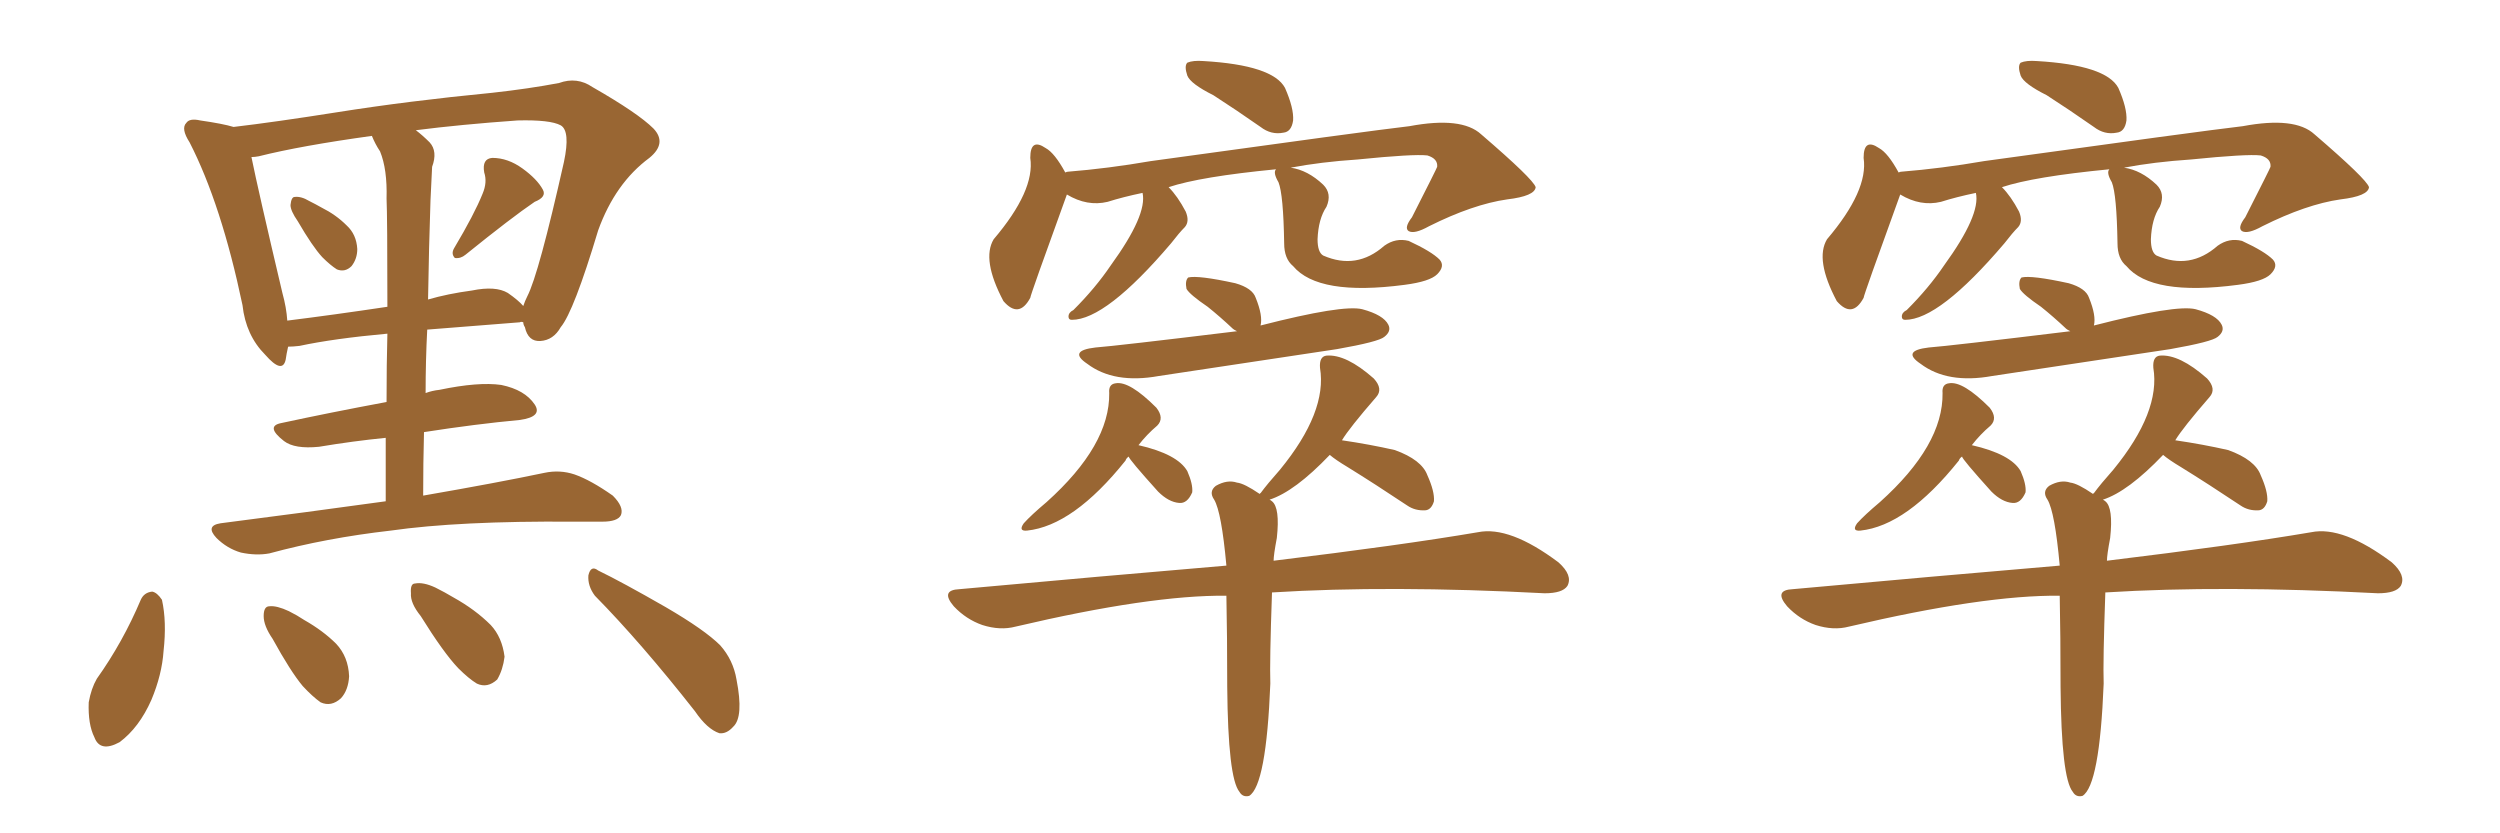 <svg xmlns="http://www.w3.org/2000/svg" xmlns:xlink="http://www.w3.org/1999/xlink" width="450" height="150"><path fill="#996633" padding="10" d="M53.61 39.84L53.61 39.84Q52.29 37.94 52.29 36.91L52.29 36.91Q52.44 35.45 53.03 35.45L53.03 35.45Q54.20 35.30 55.66 36.18L55.66 36.18Q56.84 36.77 57.86 37.35L57.86 37.35Q60.50 38.67 62.40 40.58L62.40 40.58Q64.16 42.19 64.31 44.82L64.31 44.82Q64.31 46.58 63.28 47.90L63.28 47.90Q62.11 49.07 60.64 48.49L60.64 48.49Q59.47 47.75 58.01 46.29L58.01 46.29Q56.25 44.38 53.61 39.84ZM86.87 34.86L86.87 34.86Q87.74 32.81 87.16 31.05L87.16 31.05Q86.72 28.56 88.62 28.42L88.62 28.42Q91.41 28.42 94.04 30.32L94.04 30.32Q96.68 32.23 97.71 34.13L97.71 34.13Q98.44 35.45 96.24 36.33L96.24 36.33Q92.14 39.11 83.79 45.85L83.79 45.85Q82.91 46.58 81.88 46.44L81.88 46.44Q81.15 45.70 81.74 44.68L81.74 44.68Q85.40 38.53 86.87 34.86ZM69.43 90.23L69.43 90.23Q69.43 84.08 69.43 78.81L69.43 78.81Q63.57 79.39 57.42 80.42L57.42 80.42Q53.03 80.86 51.12 79.39L51.12 79.39Q47.75 76.76 50.54 76.17L50.54 76.17Q59.33 74.27 69.58 72.36L69.58 72.36Q69.58 65.48 69.73 60.06L69.73 60.06Q60.06 60.94 53.91 62.26L53.91 62.26Q52.73 62.40 51.86 62.40L51.86 62.40Q51.56 63.72 51.42 64.75L51.42 64.75Q50.83 67.38 47.75 63.87L47.75 63.87Q44.24 60.35 43.65 54.93L43.65 54.93Q39.84 36.77 34.13 25.63L34.13 25.63Q32.52 23.14 33.54 22.12L33.54 22.12Q34.13 21.24 36.04 21.68L36.04 21.68Q40.14 22.27 42.04 22.85L42.04 22.85Q49.51 21.97 60.64 20.21L60.64 20.21Q73.54 18.16 88.62 16.70L88.62 16.70Q95.21 15.97 100.63 14.94L100.63 14.94Q103.86 13.77 106.64 15.67L106.64 15.67Q114.84 20.36 117.63 23.14L117.63 23.14Q120.12 25.78 116.89 28.42L116.89 28.42Q110.74 32.96 107.67 41.46L107.67 41.46Q103.27 56.10 100.93 58.89L100.93 58.89Q99.61 61.23 97.27 61.38L97.27 61.38Q95.07 61.52 94.48 58.89L94.48 58.89Q94.19 58.45 94.19 58.01L94.19 58.01Q93.75 57.86 93.60 58.01L93.60 58.01Q84.08 58.74 76.90 59.33L76.90 59.33Q76.61 64.89 76.61 70.75L76.61 70.75Q77.78 70.31 79.10 70.17L79.10 70.17Q86.13 68.70 90.23 69.29L90.23 69.29Q94.48 70.17 96.24 72.80L96.24 72.80Q97.71 75 93.60 75.59L93.60 75.59Q85.69 76.32 76.32 77.78L76.32 77.78Q76.17 83.35 76.17 89.21L76.17 89.21Q89.65 86.87 98.00 85.11L98.00 85.11Q100.78 84.52 103.42 85.40L103.42 85.40Q106.35 86.43 110.30 89.21L110.30 89.21Q112.35 91.26 111.77 92.72L111.77 92.72Q111.18 93.90 108.40 93.90L108.40 93.90Q105.91 93.90 103.13 93.90L103.13 93.90Q82.62 93.75 70.31 95.51L70.31 95.51Q58.74 96.83 48.49 99.61L48.49 99.61Q46.14 100.05 43.36 99.46L43.36 99.46Q40.87 98.73 38.96 96.83L38.96 96.83Q36.91 94.63 39.70 94.19L39.70 94.19Q55.66 92.14 69.43 90.23ZM68.41 27.25L68.41 27.25Q67.53 25.93 66.94 24.46L66.94 24.46Q54.20 26.22 46.58 28.13L46.58 28.13Q45.85 28.27 45.26 28.27L45.26 28.27Q46.44 34.13 50.83 52.73L50.83 52.73Q51.56 55.37 51.71 57.71L51.71 57.71Q59.91 56.69 69.73 55.22L69.73 55.22Q69.73 38.96 69.58 35.74L69.58 35.74Q69.73 30.47 68.41 27.25ZM77.49 36.04L77.49 36.04Q77.20 44.53 77.05 53.91L77.05 53.91Q80.57 52.88 84.96 52.29L84.96 52.29Q89.21 51.42 91.41 52.73L91.41 52.73Q93.31 54.05 94.19 55.08L94.19 55.08Q94.48 54.20 94.92 53.32L94.92 53.32Q96.97 49.37 101.51 29.15L101.51 29.15Q102.69 23.58 100.93 22.56L100.93 22.56Q99.02 21.53 93.16 21.68L93.16 21.68Q82.91 22.41 74.85 23.44L74.85 23.44Q76.03 24.32 77.34 25.63L77.34 25.63Q78.81 27.25 77.78 30.03L77.78 30.03Q77.64 32.52 77.49 36.04ZM25.34 107.96L25.34 107.96Q25.93 106.64 27.39 106.49L27.39 106.49Q28.27 106.64 29.15 107.96L29.15 107.96Q30.03 111.91 29.44 117.19L29.44 117.19Q29.15 121.44 27.25 125.98L27.25 125.98Q25.05 130.96 21.53 133.59L21.53 133.59Q18.02 135.50 16.99 132.71L16.99 132.71Q15.82 130.37 15.97 126.42L15.97 126.42Q16.41 123.93 17.43 122.17L17.43 122.17Q22.12 115.58 25.34 107.96ZM49.07 114.99L49.07 114.99Q47.46 112.65 47.46 110.89L47.46 110.89Q47.46 109.13 48.49 109.13L48.49 109.13Q49.80 108.98 52.00 110.01L52.00 110.01Q53.47 110.74 54.79 111.62L54.79 111.62Q58.15 113.53 60.50 115.87L60.50 115.87Q62.70 118.21 62.84 121.73L62.84 121.73Q62.70 124.22 61.38 125.68L61.38 125.68Q59.62 127.29 57.71 126.42L57.71 126.42Q56.25 125.39 54.49 123.49L54.49 123.49Q52.29 120.85 49.07 114.99ZM75.73 110.89L75.73 110.89Q73.83 108.54 73.97 106.79L73.97 106.79Q73.83 105.03 74.71 105.03L74.71 105.03Q76.17 104.74 78.37 105.76L78.37 105.76Q80.13 106.64 81.59 107.52L81.59 107.52Q85.55 109.72 88.33 112.50L88.33 112.50Q90.38 114.70 90.82 118.21L90.82 118.21Q90.53 120.56 89.50 122.31L89.50 122.31Q87.74 123.93 85.84 123.05L85.84 123.05Q84.38 122.17 82.47 120.26L82.47 120.26Q79.83 117.48 75.73 110.89ZM107.08 107.23L107.08 107.23L107.08 107.23Q105.76 105.47 105.91 103.56L105.91 103.56Q106.35 101.66 107.67 102.69L107.67 102.69Q111.91 104.74 119.82 109.28L119.82 109.28Q126.86 113.38 129.64 116.16L129.64 116.16Q131.98 118.80 132.57 122.31L132.57 122.31Q133.89 129.05 131.98 130.81L131.98 130.81Q130.81 132.13 129.49 131.98L129.49 131.98Q127.29 131.25 125.10 128.03L125.10 128.03Q115.43 115.72 107.08 107.23ZM218.41 17.14L218.41 17.14Q214.31 15.09 213.72 13.62L213.72 13.62Q213.13 11.87 213.72 11.28L213.72 11.28Q214.75 10.84 216.65 10.99L216.65 10.99Q229.10 11.72 231.30 15.82L231.30 15.82Q232.91 19.48 232.76 21.68L232.76 21.68Q232.47 23.73 231.01 23.88L231.01 23.88Q228.81 24.32 226.90 22.85L226.90 22.85Q222.51 19.78 218.41 17.14ZM229.69 30.47L229.69 30.47Q216.06 31.79 210.35 33.69L210.35 33.69Q211.96 35.30 213.43 38.09L213.43 38.09Q214.16 39.84 213.28 40.87L213.28 40.87Q212.26 41.89 210.79 43.80L210.79 43.80Q199.07 57.57 192.92 57.57L192.92 57.57Q192.33 57.57 192.33 56.98L192.33 56.98Q192.33 56.25 193.21 55.81L193.21 55.81Q197.17 51.86 199.95 47.75L199.95 47.75Q206.54 38.67 205.66 34.72L205.66 34.72Q202.15 35.45 199.37 36.33L199.37 36.33Q195.70 37.21 192.04 35.01L192.04 35.01Q185.45 53.17 185.45 53.61L185.45 53.61Q183.40 57.42 180.62 54.20L180.62 54.20Q176.66 46.73 178.86 43.07L178.86 43.07Q186.33 34.28 185.45 28.42L185.45 28.42Q185.45 24.76 188.23 26.66L188.23 26.66Q189.84 27.54 191.75 31.05L191.75 31.05Q192.04 30.91 192.19 30.91L192.19 30.91Q199.51 30.32 207.13 29.00L207.13 29.00Q246.24 23.58 253.71 22.71L253.71 22.71Q263.09 20.95 266.60 24.17L266.60 24.17Q275.98 32.23 276.42 33.69L276.42 33.69Q276.27 35.30 271.29 35.89L271.29 35.89Q265.14 36.77 257.23 40.72L257.23 40.72Q254.59 42.19 253.56 41.60L253.56 41.60Q252.69 41.02 254.15 39.11L254.15 39.11Q258.69 30.18 258.69 30.03L258.69 30.03Q258.84 28.56 256.93 27.98L256.93 27.98Q254.44 27.69 244.34 28.71L244.34 28.71Q237.74 29.15 232.32 30.18L232.32 30.18Q235.40 30.62 238.18 33.25L238.18 33.25Q239.79 34.86 238.77 37.21L238.77 37.21Q237.30 39.40 237.16 43.07L237.16 43.07Q237.16 45.41 238.18 46.00L238.18 46.00Q244.19 48.63 249.17 44.24L249.17 44.24Q251.22 42.77 253.56 43.36L253.56 43.36Q257.67 45.26 259.13 46.73L259.13 46.73Q260.16 47.90 258.69 49.37L258.69 49.37Q257.37 50.68 252.83 51.27L252.83 51.27Q237.30 53.32 232.76 47.90L232.76 47.90Q231.15 46.58 231.15 43.80L231.15 43.80Q231.01 35.01 230.13 32.81L230.13 32.81Q229.10 31.05 229.69 30.47ZM203.17 82.18L203.17 82.18Q202.73 82.47 202.59 82.91L202.59 82.91Q193.21 94.63 184.86 95.51L184.86 95.51Q183.25 95.65 184.28 94.19L184.28 94.19Q185.60 92.72 188.38 90.38L188.38 90.38Q199.80 80.13 199.66 70.75L199.66 70.75Q199.51 69.14 200.83 68.99L200.83 68.99Q203.32 68.55 208.15 73.39L208.15 73.39Q209.62 75.29 208.30 76.61L208.30 76.61Q206.40 78.22 204.93 80.13L204.93 80.13Q211.96 81.74 213.72 84.81L213.72 84.81Q214.75 87.16 214.60 88.62L214.60 88.62Q213.72 90.67 212.26 90.53L212.26 90.53Q210.35 90.38 208.45 88.48L208.45 88.48Q203.17 82.62 203.17 82.18ZM220.75 107.23L220.75 107.23Q207.13 107.08 182.81 112.79L182.81 112.79Q180.03 113.53 176.81 112.50L176.81 112.50Q173.88 111.47 171.68 109.13L171.68 109.13Q169.19 106.20 172.71 106.05L172.71 106.05Q198.34 103.71 220.75 101.81L220.75 101.81Q219.87 92.14 218.55 89.94L218.55 89.94Q217.53 88.48 218.85 87.45L218.85 87.45Q220.90 86.28 222.66 86.87L222.66 86.87Q223.97 87.01 226.76 88.92L226.76 88.92Q226.76 88.77 226.90 88.77L226.90 88.77Q228.08 87.16 230.42 84.52L230.42 84.52Q238.92 74.12 237.60 66.21L237.60 66.21Q237.45 64.16 238.77 64.01L238.77 64.01Q242.29 63.72 247.27 68.12L247.27 68.12Q249.02 70.02 247.71 71.48L247.71 71.48Q242.87 77.05 241.55 79.25L241.55 79.25Q246.53 79.98 251.07 81.01L251.07 81.01Q255.91 82.76 256.93 85.55L256.93 85.55Q258.25 88.48 258.11 90.23L258.11 90.23Q257.67 91.70 256.64 91.85L256.64 91.85Q254.74 91.99 253.27 90.97L253.27 90.97Q247.56 87.16 242.58 84.08L242.58 84.08Q240.38 82.76 239.36 81.88L239.36 81.88Q233.06 88.48 228.52 89.94L228.52 89.94Q228.81 90.09 228.96 90.23L228.96 90.23Q230.42 91.41 229.83 96.83L229.83 96.83Q229.25 99.90 229.25 100.93L229.25 100.93Q252.25 98.14 266.02 95.80L266.02 95.80Q271.73 94.63 280.52 101.22L280.52 101.22Q283.15 103.56 282.13 105.47L282.13 105.47Q281.25 106.79 278.03 106.79L278.03 106.79Q250.05 105.32 228.96 106.64L228.96 106.64Q228.52 119.09 228.66 123.05L228.66 123.05Q227.93 141.36 224.85 143.26L224.85 143.26Q223.68 143.55 223.10 142.53L223.10 142.53Q221.04 140.04 220.90 123.63L220.90 123.63Q220.90 114.40 220.75 107.23ZM226.90 58.59L226.90 58.59L226.90 58.59Q241.70 54.79 245.21 55.66L245.21 55.66Q249.02 56.69 249.90 58.45L249.90 58.45Q250.49 59.62 249.17 60.64L249.17 60.64Q248.14 61.52 240.67 62.84L240.67 62.84Q224.12 65.33 208.59 67.68L208.59 67.68Q200.54 69.14 195.70 65.48L195.70 65.48Q192.19 63.13 197.17 62.55L197.17 62.55Q200.98 62.26 222.66 59.62L222.66 59.62Q222.07 59.33 221.92 59.18L221.92 59.18Q219.58 56.98 217.38 55.22L217.38 55.22Q214.16 53.03 213.57 52.00L213.57 52.00Q213.28 50.54 213.87 49.95L213.87 49.95Q215.63 49.51 222.36 50.98L222.36 50.98Q225.44 51.86 226.03 53.61L226.03 53.61Q227.34 56.84 226.90 58.59ZM368.41 17.14L368.41 17.14Q364.31 15.09 363.72 13.62L363.72 13.62Q363.13 11.87 363.72 11.28L363.72 11.28Q364.75 10.84 366.65 10.99L366.65 10.99Q379.10 11.72 381.30 15.82L381.30 15.82Q382.91 19.48 382.76 21.68L382.76 21.68Q382.47 23.73 381.01 23.88L381.01 23.88Q378.81 24.32 376.90 22.85L376.90 22.85Q372.51 19.78 368.41 17.14ZM379.69 30.47L379.69 30.47Q366.06 31.79 360.35 33.69L360.35 33.69Q361.96 35.30 363.43 38.09L363.43 38.09Q364.16 39.84 363.28 40.87L363.28 40.87Q362.26 41.89 360.79 43.80L360.79 43.80Q349.07 57.57 342.92 57.57L342.92 57.57Q342.33 57.57 342.33 56.98L342.33 56.98Q342.33 56.25 343.21 55.81L343.21 55.81Q347.17 51.86 349.95 47.75L349.95 47.75Q356.54 38.67 355.66 34.72L355.66 34.72Q352.15 35.45 349.37 36.33L349.37 36.33Q345.70 37.21 342.04 35.01L342.04 35.01Q335.45 53.17 335.45 53.61L335.45 53.61Q333.40 57.42 330.62 54.20L330.62 54.20Q326.66 46.73 328.86 43.07L328.86 43.07Q336.33 34.28 335.45 28.42L335.45 28.42Q335.45 24.76 338.23 26.66L338.23 26.66Q339.84 27.54 341.75 31.05L341.75 31.05Q342.04 30.91 342.19 30.91L342.19 30.91Q349.51 30.32 357.13 29.00L357.13 29.00Q396.24 23.58 403.71 22.71L403.71 22.71Q413.09 20.95 416.60 24.17L416.60 24.17Q425.98 32.23 426.42 33.69L426.42 33.69Q426.27 35.30 421.29 35.89L421.29 35.89Q415.14 36.77 407.23 40.72L407.23 40.72Q404.59 42.19 403.56 41.60L403.56 41.60Q402.69 41.02 404.15 39.11L404.15 39.11Q408.69 30.18 408.69 30.03L408.69 30.03Q408.84 28.56 406.93 27.98L406.93 27.98Q404.44 27.69 394.34 28.71L394.34 28.71Q387.74 29.15 382.32 30.18L382.32 30.18Q385.40 30.62 388.18 33.25L388.18 33.25Q389.79 34.86 388.77 37.21L388.77 37.21Q387.30 39.40 387.16 43.07L387.16 43.07Q387.16 45.41 388.18 46.00L388.18 46.00Q394.19 48.63 399.17 44.24L399.17 44.24Q401.22 42.77 403.56 43.36L403.56 43.36Q407.67 45.26 409.13 46.73L409.13 46.73Q410.16 47.90 408.69 49.37L408.69 49.37Q407.37 50.68 402.83 51.27L402.83 51.27Q387.30 53.32 382.76 47.90L382.76 47.90Q381.15 46.58 381.15 43.80L381.15 43.80Q381.01 35.01 380.13 32.81L380.13 32.81Q379.10 31.05 379.69 30.47ZM353.17 82.18L353.17 82.18Q352.73 82.47 352.59 82.91L352.59 82.91Q343.21 94.63 334.86 95.51L334.86 95.51Q333.25 95.65 334.28 94.19L334.28 94.19Q335.60 92.72 338.38 90.38L338.38 90.38Q349.80 80.13 349.66 70.75L349.66 70.75Q349.51 69.14 350.83 68.99L350.83 68.99Q353.32 68.55 358.15 73.39L358.15 73.39Q359.62 75.29 358.30 76.61L358.30 76.61Q356.40 78.22 354.93 80.13L354.93 80.13Q361.96 81.74 363.72 84.81L363.72 84.81Q364.75 87.16 364.60 88.62L364.60 88.62Q363.72 90.67 362.26 90.53L362.26 90.53Q360.35 90.38 358.45 88.48L358.45 88.48Q353.17 82.62 353.17 82.18ZM370.75 107.23L370.75 107.23Q357.13 107.08 332.81 112.79L332.81 112.79Q330.03 113.53 326.81 112.50L326.81 112.50Q323.88 111.47 321.68 109.13L321.68 109.13Q319.19 106.20 322.71 106.05L322.71 106.05Q348.34 103.71 370.75 101.81L370.75 101.81Q369.87 92.14 368.55 89.94L368.55 89.94Q367.53 88.48 368.85 87.45L368.85 87.45Q370.90 86.28 372.66 86.87L372.66 86.87Q373.97 87.01 376.76 88.92L376.76 88.92Q376.76 88.77 376.90 88.77L376.90 88.77Q378.08 87.16 380.42 84.52L380.42 84.52Q388.92 74.12 387.60 66.21L387.60 66.21Q387.45 64.16 388.77 64.01L388.77 64.01Q392.29 63.72 397.27 68.12L397.27 68.12Q399.02 70.02 397.71 71.48L397.71 71.48Q392.87 77.05 391.55 79.25L391.55 79.25Q396.53 79.98 401.07 81.01L401.07 81.01Q405.91 82.76 406.93 85.55L406.93 85.55Q408.25 88.48 408.11 90.23L408.11 90.23Q407.67 91.70 406.64 91.85L406.64 91.85Q404.74 91.99 403.27 90.97L403.27 90.97Q397.56 87.16 392.58 84.08L392.58 84.08Q390.38 82.76 389.36 81.88L389.36 81.88Q383.06 88.48 378.52 89.94L378.52 89.94Q378.81 90.09 378.96 90.23L378.96 90.23Q380.42 91.41 379.83 96.83L379.83 96.83Q379.25 99.90 379.25 100.93L379.25 100.93Q402.25 98.14 416.02 95.80L416.02 95.80Q421.73 94.63 430.52 101.22L430.52 101.22Q433.15 103.56 432.13 105.47L432.13 105.47Q431.25 106.79 428.03 106.79L428.03 106.79Q400.05 105.32 378.96 106.64L378.96 106.64Q378.52 119.09 378.66 123.05L378.66 123.05Q377.93 141.36 374.85 143.26L374.85 143.26Q373.68 143.55 373.10 142.53L373.10 142.53Q371.04 140.04 370.90 123.63L370.90 123.63Q370.90 114.40 370.75 107.23ZM376.90 58.59L376.90 58.59L376.90 58.59Q391.70 54.79 395.21 55.66L395.21 55.66Q399.02 56.69 399.90 58.45L399.90 58.45Q400.49 59.62 399.17 60.64L399.17 60.64Q398.14 61.52 390.67 62.84L390.67 62.84Q374.12 65.33 358.59 67.68L358.59 67.68Q350.54 69.14 345.70 65.48L345.70 65.48Q342.19 63.13 347.17 62.55L347.17 62.55Q350.98 62.26 372.66 59.62L372.66 59.62Q372.07 59.33 371.92 59.18L371.92 59.18Q369.58 56.98 367.38 55.22L367.38 55.22Q364.16 53.03 363.57 52.00L363.57 52.00Q363.28 50.54 363.87 49.95L363.87 49.95Q365.63 49.51 372.36 50.98L372.36 50.98Q375.44 51.86 376.03 53.61L376.03 53.61Q377.34 56.84 376.90 58.59Z"/></svg>